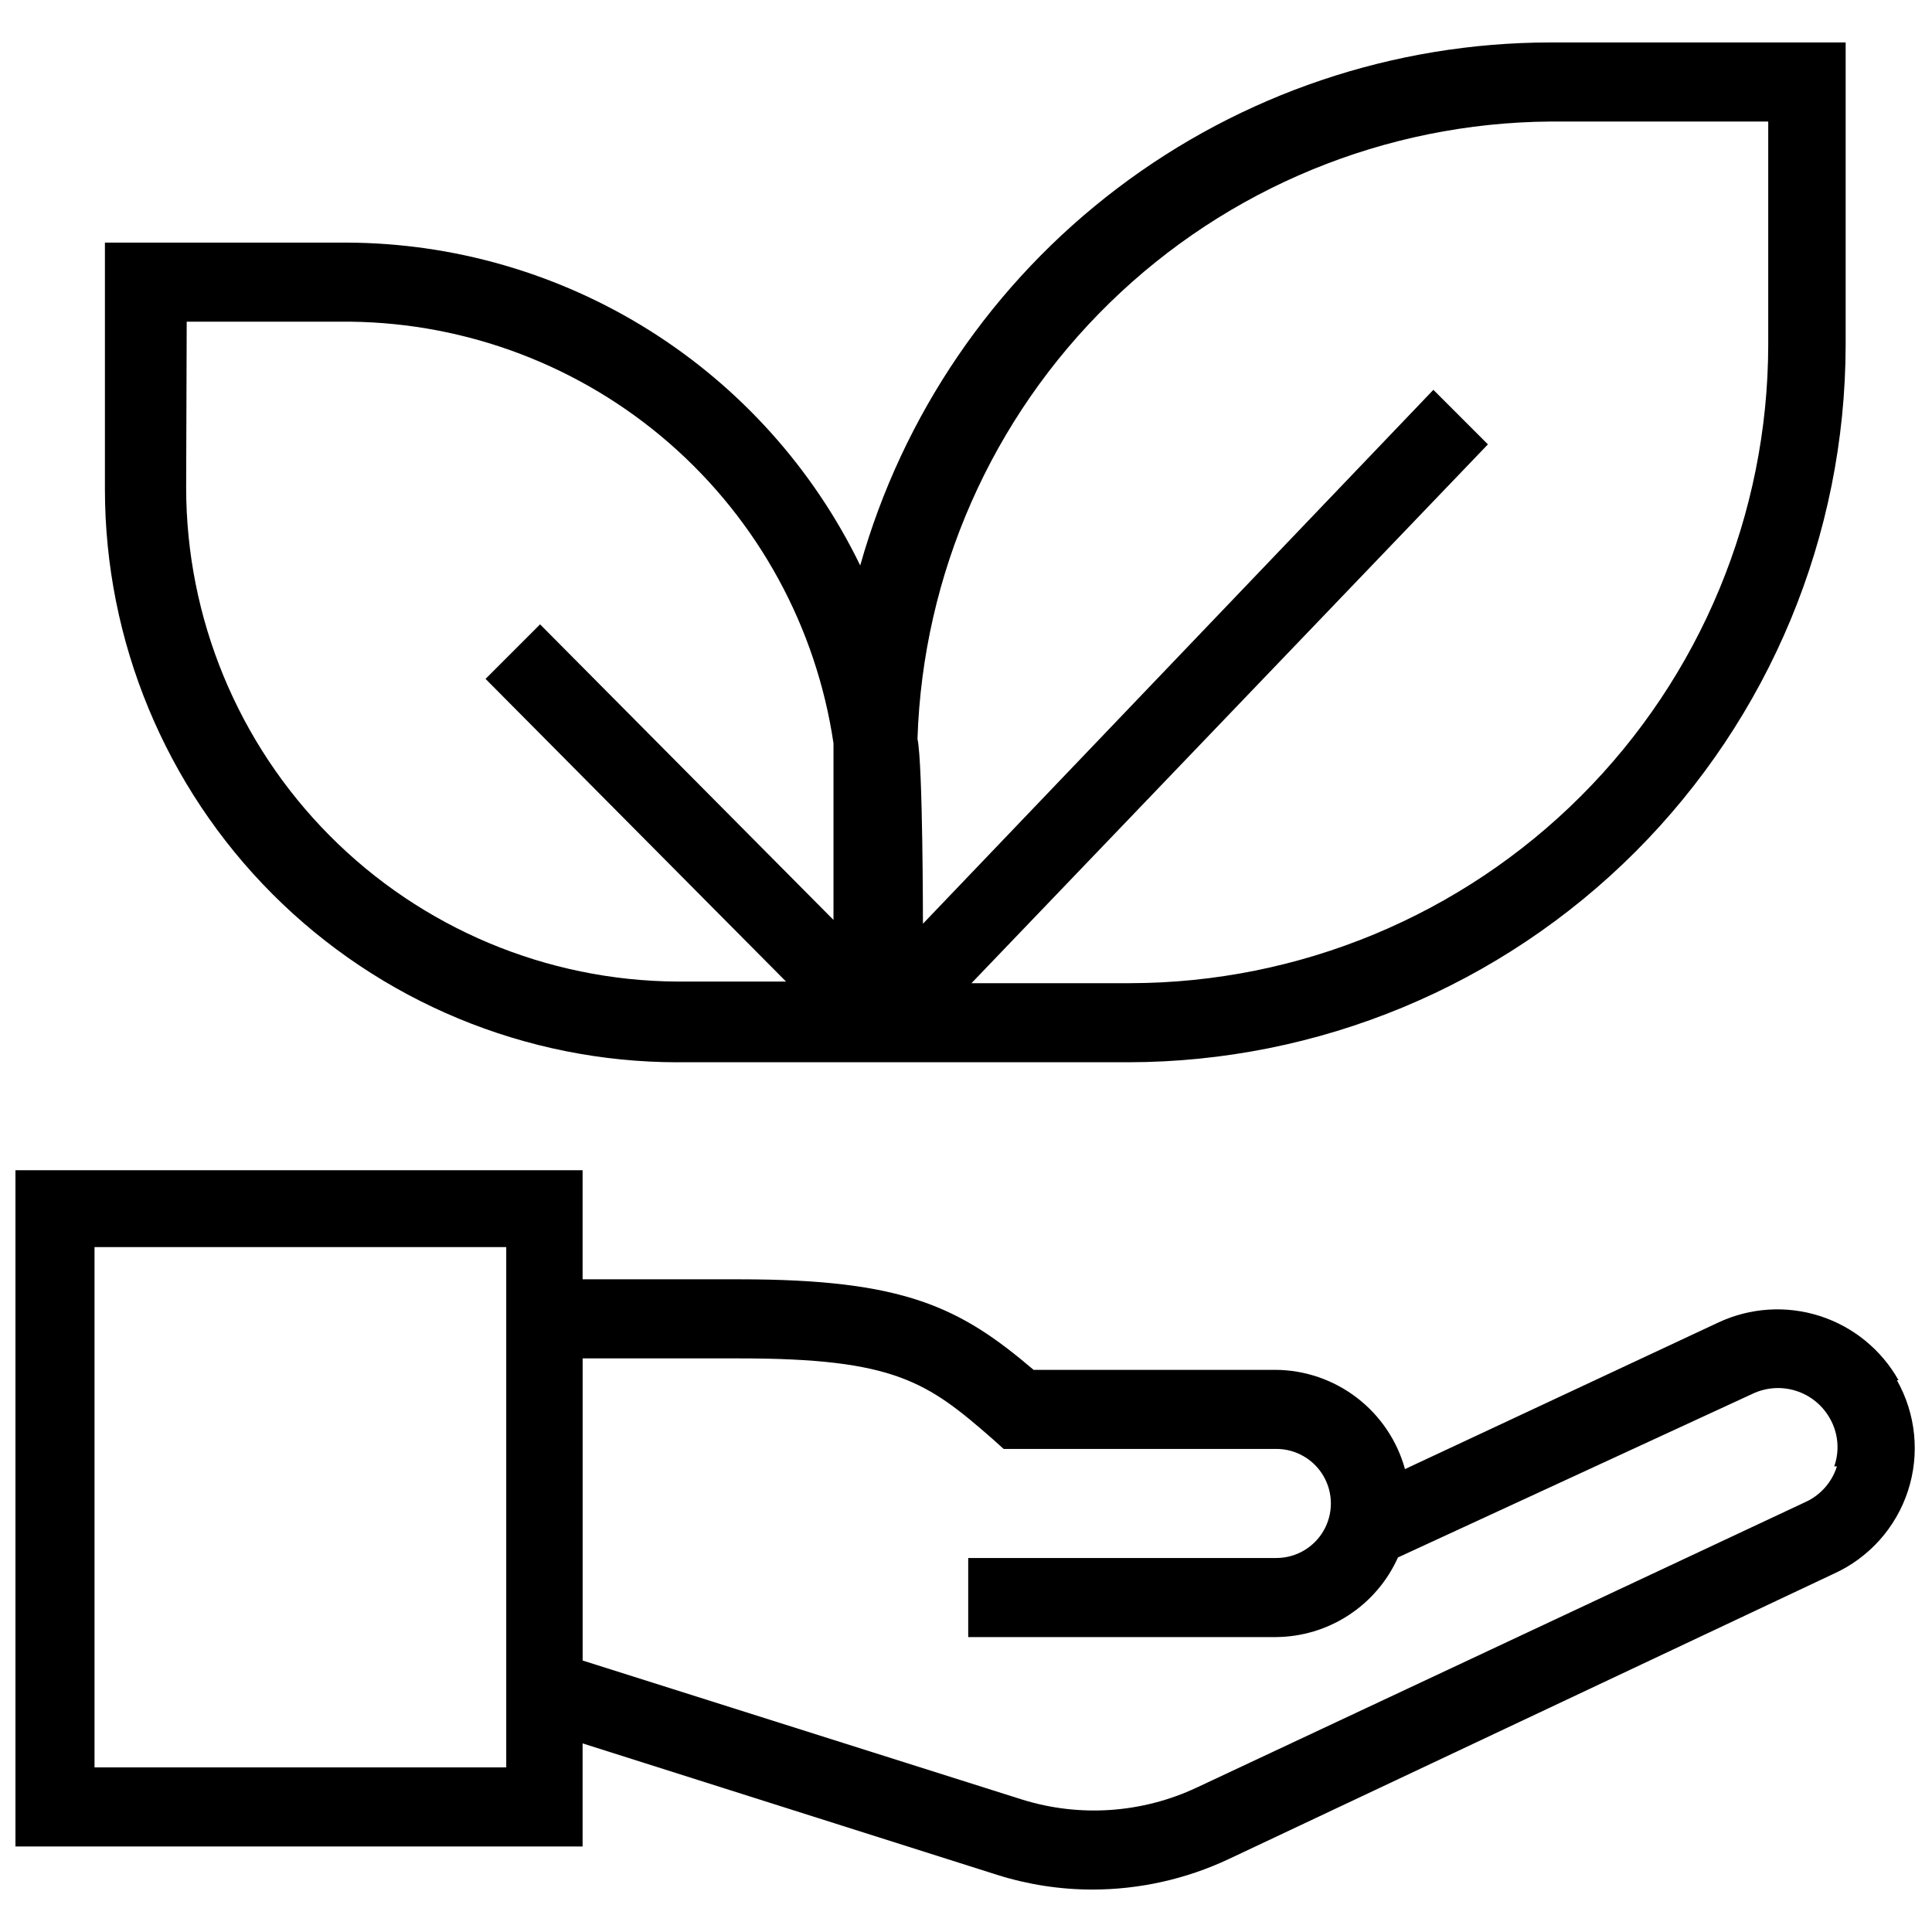 <?xml version="1.0" encoding="UTF-8"?>
<!-- Uploaded to: ICON Repo, www.iconrepo.com, Generator: ICON Repo Mixer Tools -->
<svg width="800px" height="800px" version="1.1" viewBox="144 144 512 512" xmlns="http://www.w3.org/2000/svg">
 <defs>
  <clipPath id="a">
   <path d="m148.09 454h503.81v191h-503.81z"/>
  </clipPath>
 </defs>
 <path d="m323.55 425.51h119.52c50.379-0.078 98.676-20.125 134.3-55.75s55.672-83.918 55.746-134.3v-80.211h-78.328c-41.41 0.055-81.668 13.617-114.66 38.633-32.996 25.012-56.926 60.113-68.16 99.969-12.426-25.594-31.789-47.184-55.883-62.312-24.094-15.125-51.953-23.18-80.402-23.246h-63.879v65.324c0 40.258 15.98 78.871 44.438 107.36 28.453 28.48 67.051 44.5 107.31 44.539zm231.24-249.3h57.809v59.254c-0.078 44.824-17.918 87.789-49.613 119.48-31.691 31.695-74.656 49.531-119.48 49.609h-42.055l136.86-142.79-14.453-14.453-135.27 141.49s0-42.344-1.445-48.992c1.414-43.641 19.656-85.039 50.906-115.53 31.246-30.496 73.082-47.719 116.74-48.07zm-361.31 53.039h43.355c31.141 0.352 61.141 11.793 84.609 32.266 23.465 20.477 38.867 48.645 43.438 79.453v46.824l-77.754-78.332-14.453 14.453 79.633 80.211h-28.906 0.004c-34.578-0.23-67.66-14.125-92.027-38.656-24.371-24.531-38.047-57.703-38.047-92.281z"/>
 <g clip-path="url(#a)">
  <path d="m647.13 509.77c-4.555-8.094-12-14.168-20.844-17.012-8.84-2.84-18.43-2.234-26.848 1.691l-83.102 38.875c-2.074-7.512-6.539-14.141-12.719-18.887-6.18-4.746-13.742-7.352-21.531-7.414h-64.172c-19.512-16.621-34.254-23.992-77.898-23.992h-41.621v-28.906h-150.3v179.21h150.3v-27.316l109.84 34.832c8.18 2.586 16.711 3.902 25.289 3.902 12.492-0.012 24.828-2.773 36.133-8.094l160.28-75.586c9.352-4.231 16.496-12.199 19.688-21.957 3.188-9.762 2.125-20.41-2.926-29.348zm-368.97 102.61h-109.11v-137.88h109.11zm352.64-79.777h0.004c-1.332 4.262-4.441 7.742-8.527 9.539l-161.14 75.586c-14.477 6.801-30.977 7.934-46.25 3.18l-116.48-36.852v-80.066h41.621c41.043 0 49.715 6.215 67.059 21.391l2.891 2.602h72.262l0.004-0.004c5.16 0 9.934 2.758 12.516 7.227 2.582 4.473 2.582 9.98 0 14.453s-7.356 7.227-12.516 7.227h-81.656v20.957h81.512c6.852-0.039 13.547-2.051 19.285-5.793 5.742-3.742 10.285-9.055 13.086-15.309l93.941-43.355c3.606-1.723 7.734-2.012 11.543-0.801 3.812 1.207 7.023 3.816 8.98 7.305 2.215 3.867 2.637 8.512 1.156 12.715z"/>
 </g>
</svg>